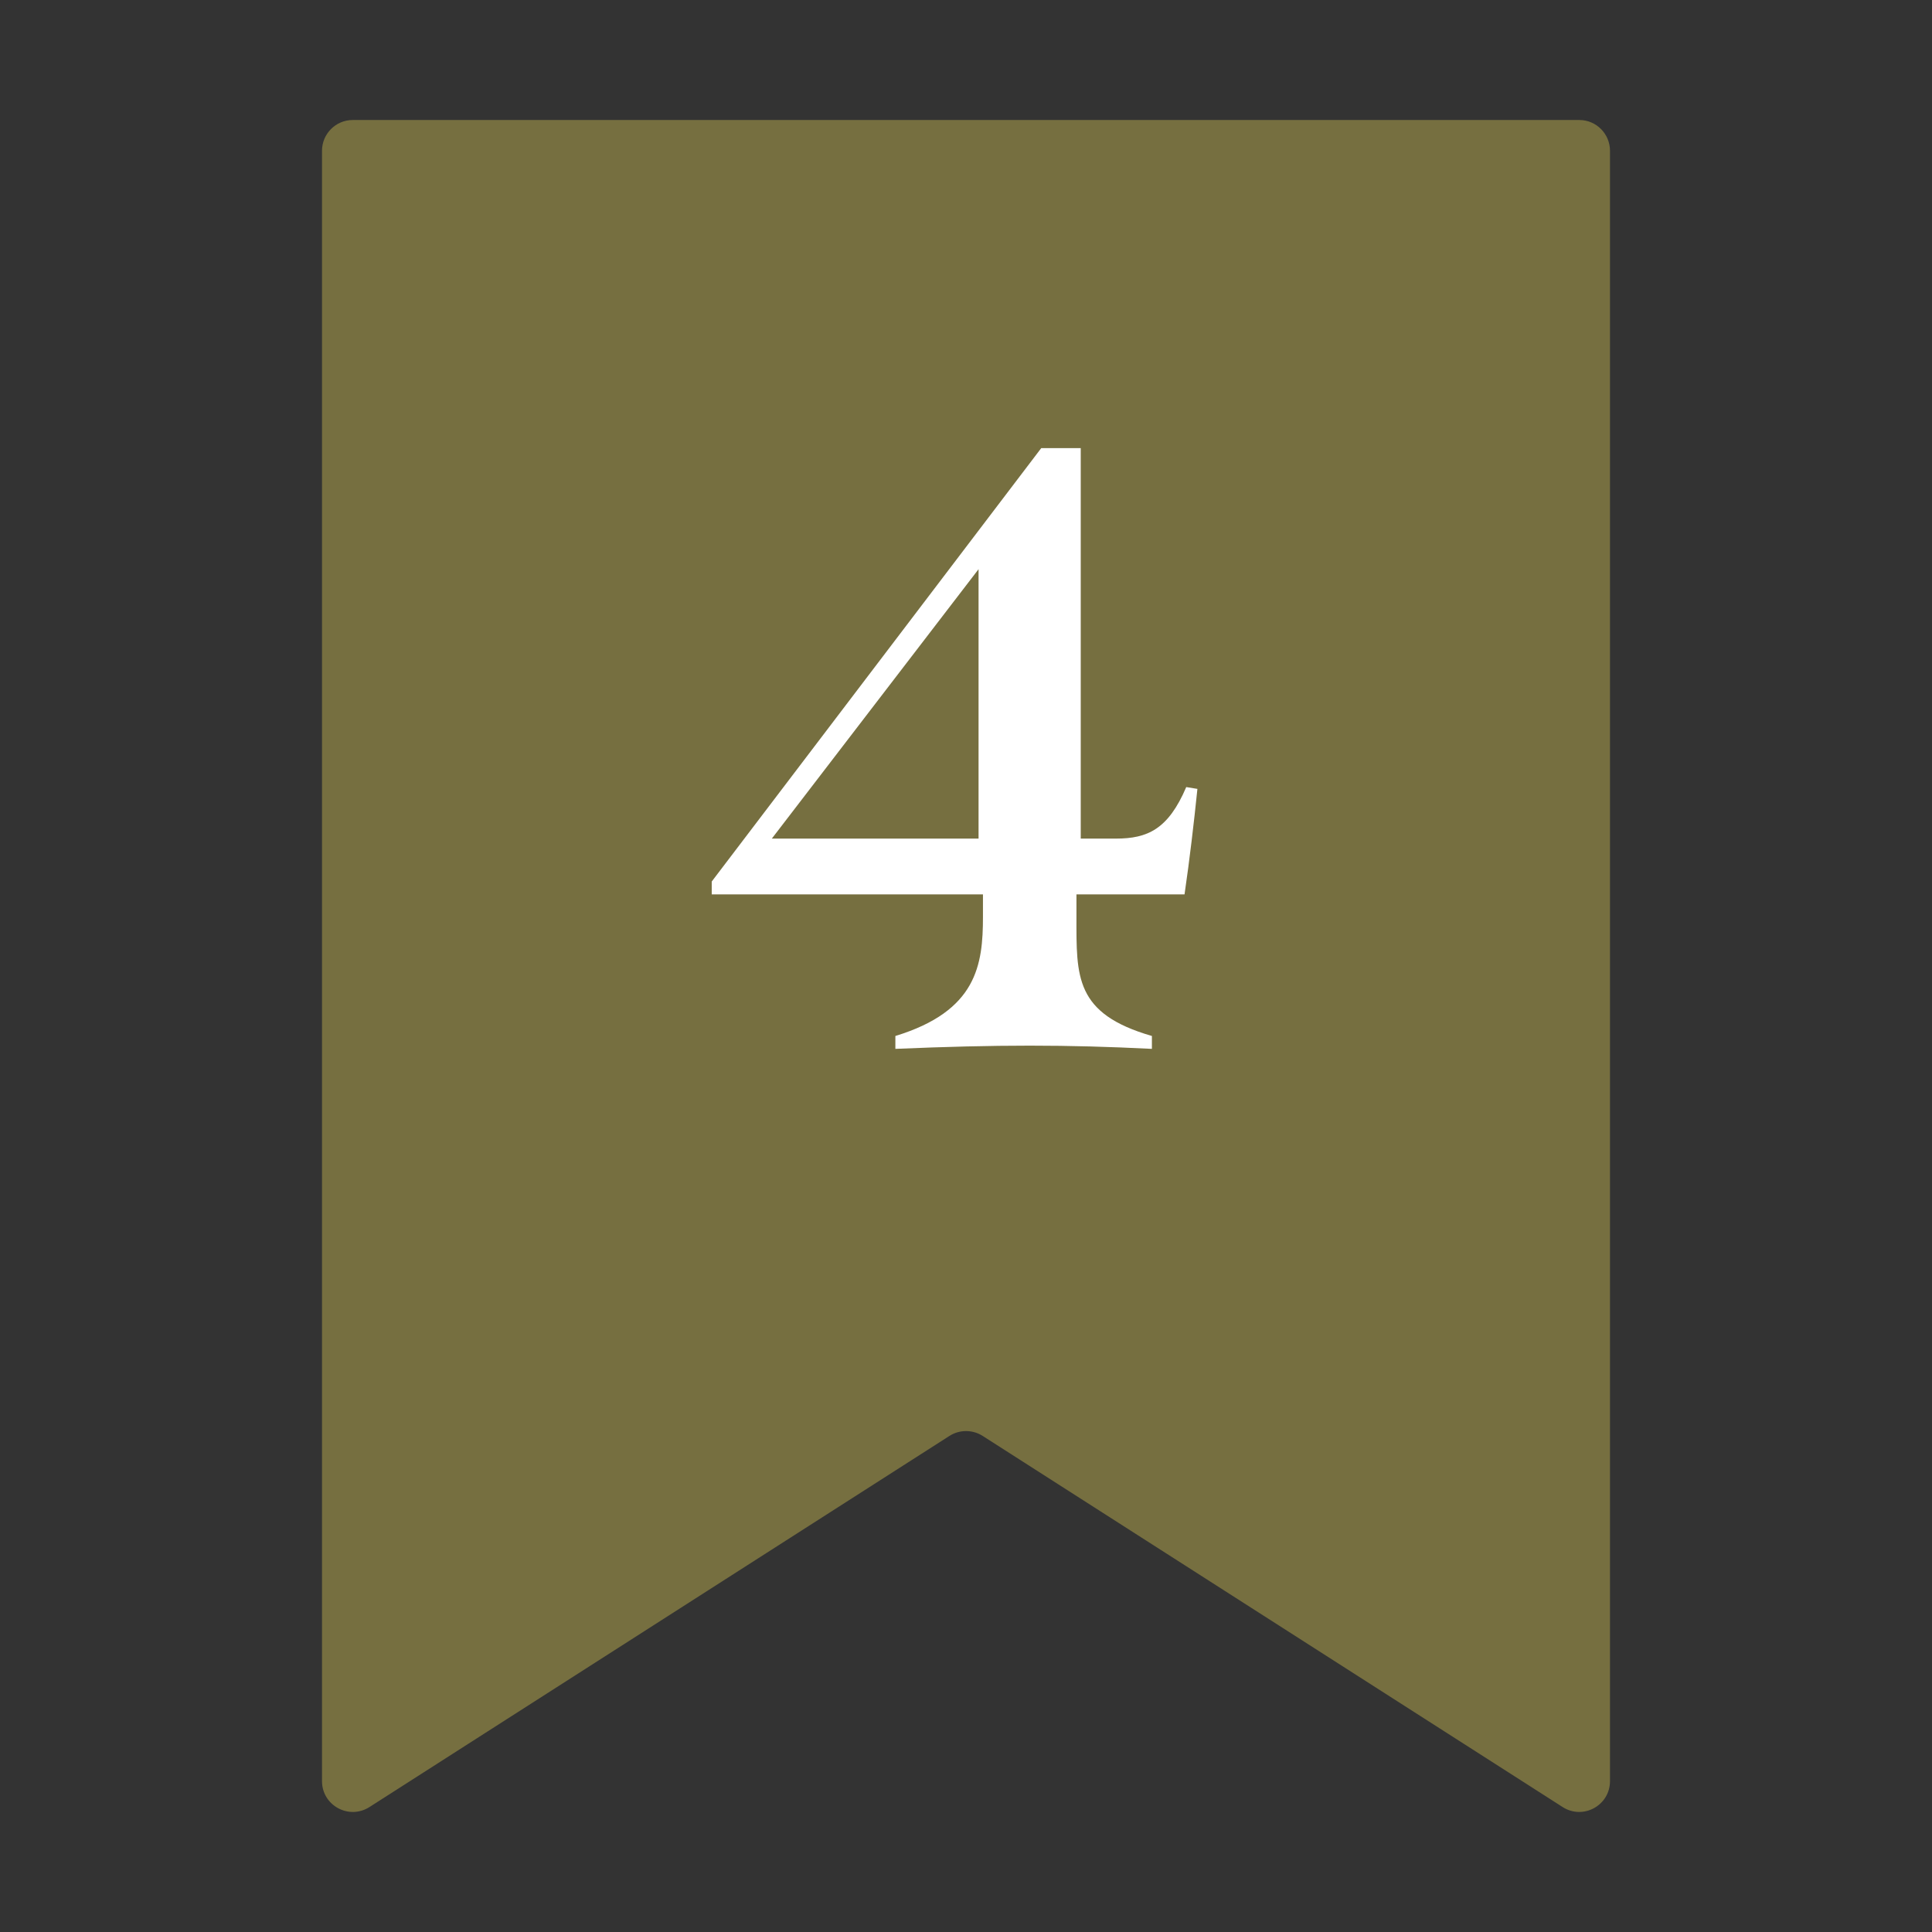 <?xml version="1.0" encoding="utf-8"?>
<!-- Generator: Adobe Illustrator 26.0.2, SVG Export Plug-In . SVG Version: 6.00 Build 0)  -->
<svg version="1.1" id="bookmark" xmlns="http://www.w3.org/2000/svg" xmlns:xlink="http://www.w3.org/1999/xlink" x="0px" y="0px"
	 viewBox="0 0 18 18" style="enable-background:new 0 0 18 18;" xml:space="preserve">
<rect x="0" y="0" width="18" height="18" fill="#333333" stroke="none"/>
<style type="text/css">
	.st0{fill:#766F40;}
	.st1{fill:#FFFFFF;}
</style>
<path class="st0" d="M14.559,16.836l-5.404-3.458c-0.094-0.06-0.215-0.06-0.309,0l-5.404,3.458C3.25,16.958,3,16.821,3,16.594V1.405
	c0-0.158,0.128-0.287,0.287-0.287h11.427C14.872,1.118,15,1.247,15,1.405v15.189C15,16.821,14.75,16.958,14.559,16.836z"/>
<path class="st1" d="M10.029,8.541c0,0.559-0.017,0.903,0.703,1.111v0.12c-0.799-0.04-1.439-0.04-2.39,0v-0.12
	c0.76-0.232,0.816-0.663,0.816-1.111V8.333H6.631v-0.12l3.07-4.038h0.368v3.638h0.328c0.295,0,0.487-0.087,0.655-0.48l0.104,0.017
	c-0.032,0.312-0.072,0.655-0.12,0.983h-1.007C10.029,8.333,10.029,8.541,10.029,8.541z M9.117,5.303l-1.926,2.51h1.926V5.303z"/>
</svg>
